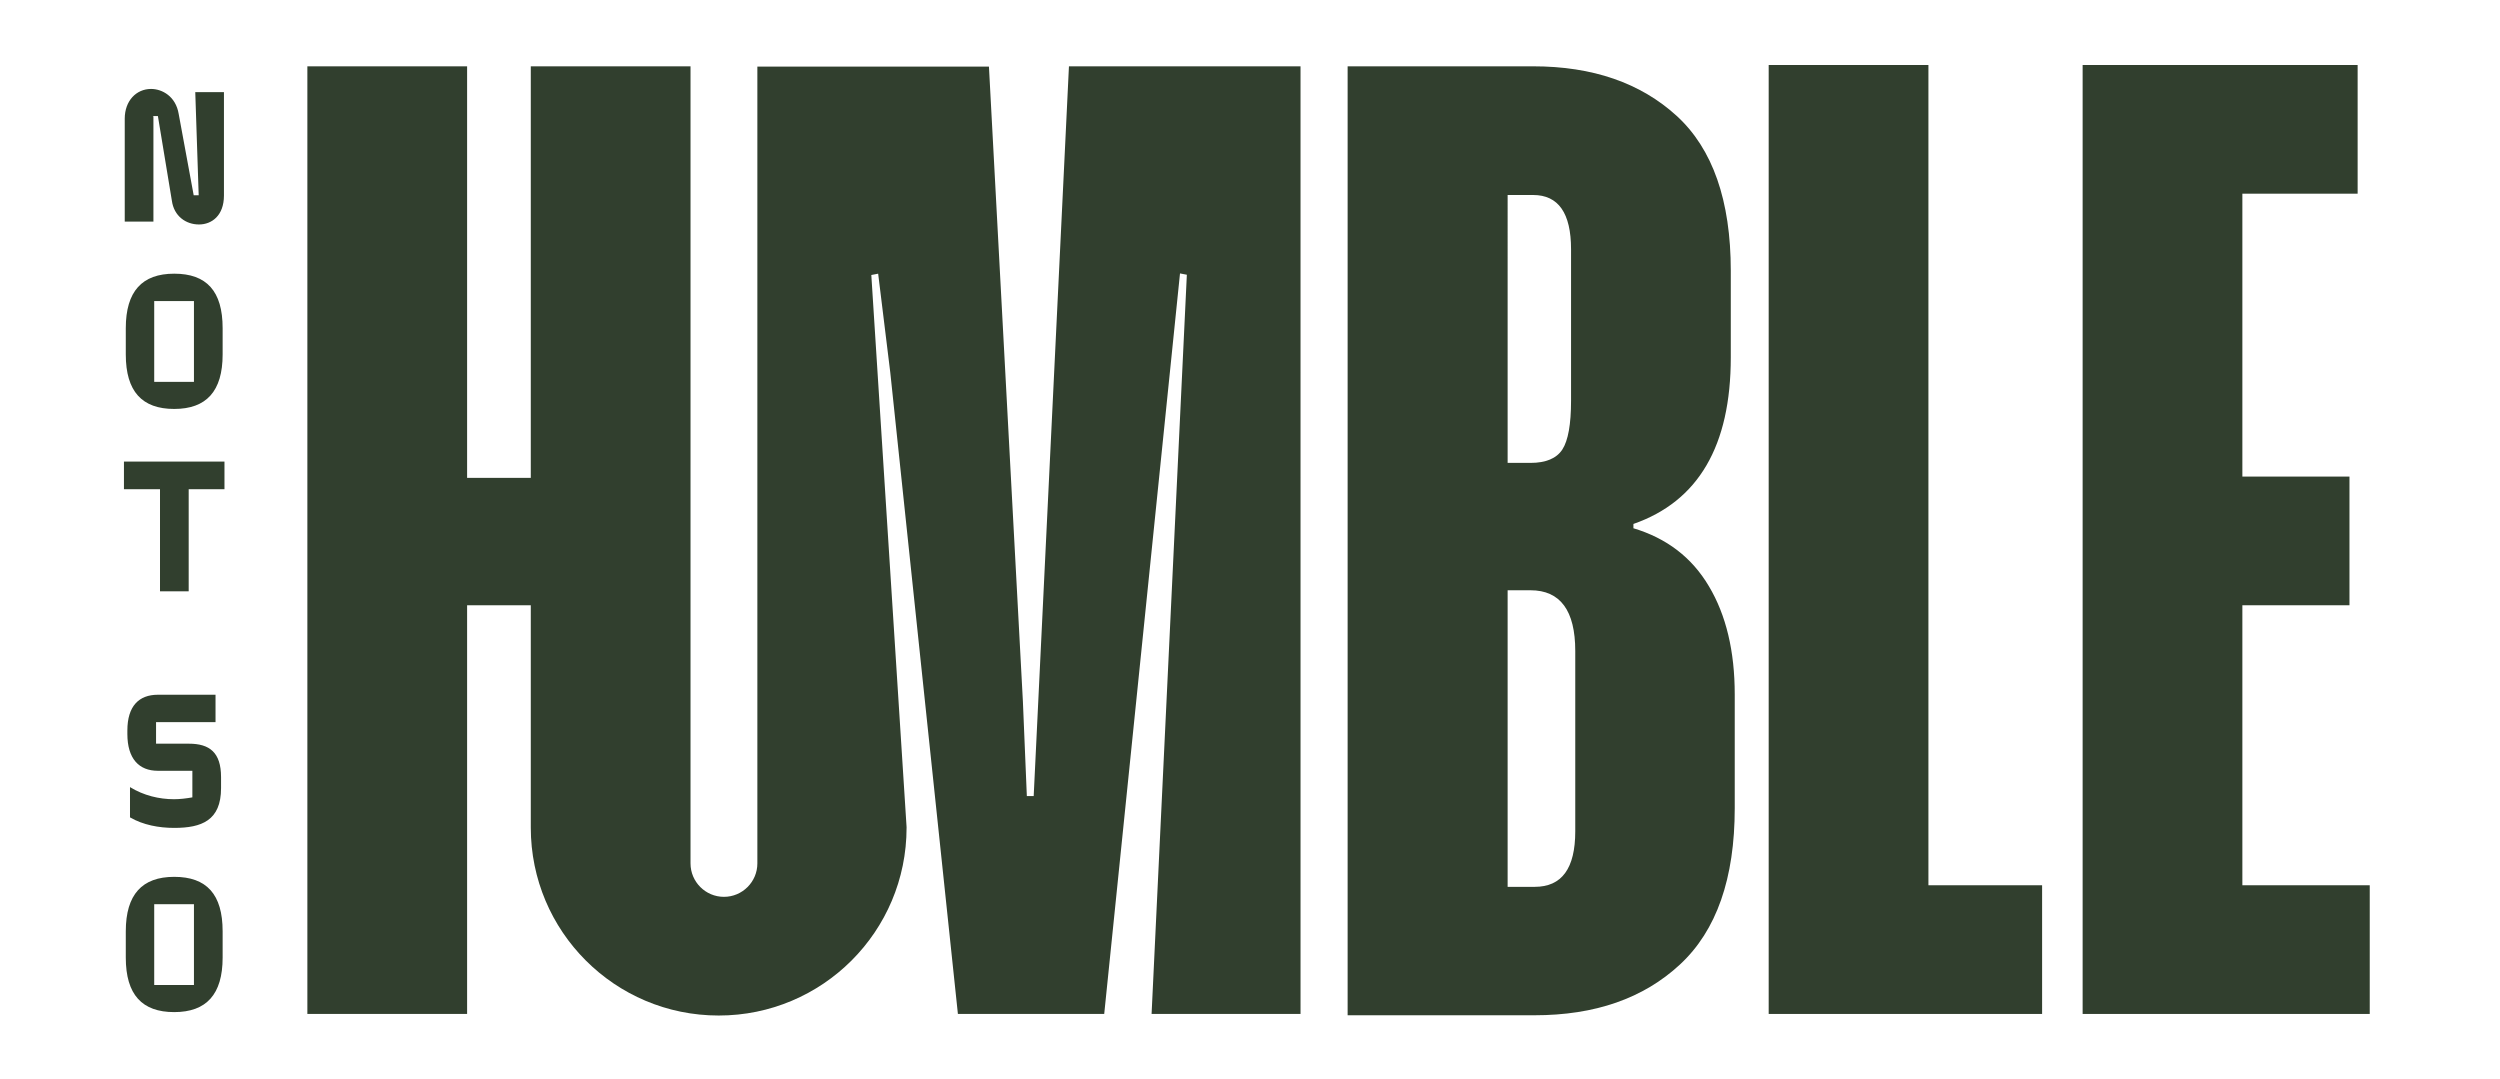 <?xml version="1.0" encoding="UTF-8"?> <svg xmlns="http://www.w3.org/2000/svg" id="Capa_1" viewBox="0 0 95 41"><defs><style>.cls-1{fill:#313f2e;}</style></defs><path class="cls-1" d="M39.28,30.25h-.26l-.15-3.6-1.29-24.12h-8.8v30.28c0,.7-.57,1.27-1.27,1.27s-1.27-.57-1.27-1.27V2.52h-6.07v15.64h-2.42V2.52h-6.07v36.01h6.07v-15.53h2.42v8.45c0,3.94,3.19,7.14,7.14,7.14h0c3.94,0,7.14-3.19,7.14-7.14v-.02l-1.34-20.98.26-.05.46,3.75,2.57,24.38h5.56l2.88-28.14.26.05-1.34,28.09h5.66V2.52h-8.8s-1.34,27.73-1.34,27.73Z"></path><path class="cls-1" d="M62.07,20.06v-.15c2.47-.86,3.7-2.97,3.7-6.33v-3.29c0-2.67-.69-4.64-2.06-5.89s-3.19-1.88-5.45-1.88h-7.05v36.06h7.1c2.3,0,4.14-.64,5.53-1.93,1.39-1.29,2.08-3.27,2.08-5.94v-4.32c0-1.65-.33-3.02-.98-4.11-.65-1.1-1.61-1.83-2.88-2.21h.01ZM57.28,7.41h.98c.96,0,1.44.69,1.44,2.06v5.76c0,.89-.11,1.51-.33,1.85s-.63.51-1.21.51h-.87V7.41h0ZM59.86,31.59c0,1.41-.51,2.11-1.54,2.11h-1.03v-11.27h.87c1.13,0,1.7.77,1.7,2.31v6.84h0Z"></path><polygon class="cls-1" points="73.28 2.47 67.21 2.47 67.21 38.53 77.6 38.53 77.6 33.64 73.28 33.64 73.28 2.47"></polygon><polygon class="cls-1" points="85.21 33.64 85.21 23 89.28 23 89.28 18.11 85.21 18.11 85.21 7.36 89.59 7.36 89.59 2.47 79.14 2.47 79.14 38.53 90.05 38.53 90.05 33.64 85.21 33.64"></polygon><path class="cls-1" d="M5.81,4.41h.19l.53,3.21c.08.6.54.91,1.03.91s.95-.34.95-1.1v-3.93h-1.09l.13,3.92h-.19l-.57-3.09c-.11-.67-.63-.95-1.05-.95-.56,0-1,.45-1,1.13v3.91h1.09v-4h-.02Z"></path><path class="cls-1" d="M6.62,10.4c-1.22,0-1.84.67-1.84,2.07v1c0,1.41.62,2.07,1.84,2.07s1.84-.67,1.84-2.07v-1c0-1.41-.61-2.07-1.84-2.07ZM7.37,14.51h-1.51v-3.07h1.51v3.07Z"></path><polygon class="cls-1" points="4.71 18.59 6.08 18.59 6.08 22.47 7.17 22.47 7.17 18.59 8.53 18.59 8.53 17.54 4.71 17.54 4.71 18.59"></polygon><path class="cls-1" d="M8.19,27.44v-1.04h-2.19c-.72,0-1.16.43-1.16,1.36v.13c0,.94.44,1.4,1.16,1.4h1.31v1.01c-.23.04-.46.07-.7.07-.56,0-1.15-.14-1.67-.46v1.15c.5.29,1.1.4,1.68.4,1.04,0,1.78-.28,1.78-1.51v-.42c0-.94-.44-1.27-1.22-1.27h-1.25v-.82h2.27,0Z"></path><path class="cls-1" d="M6.62,33.32c-1.22,0-1.84.67-1.84,2.07v1c0,1.41.62,2.07,1.84,2.07s1.84-.67,1.84-2.07v-1c0-1.41-.61-2.07-1.84-2.07ZM7.37,37.43h-1.51v-3.07h1.51v3.07Z"></path></svg> 
